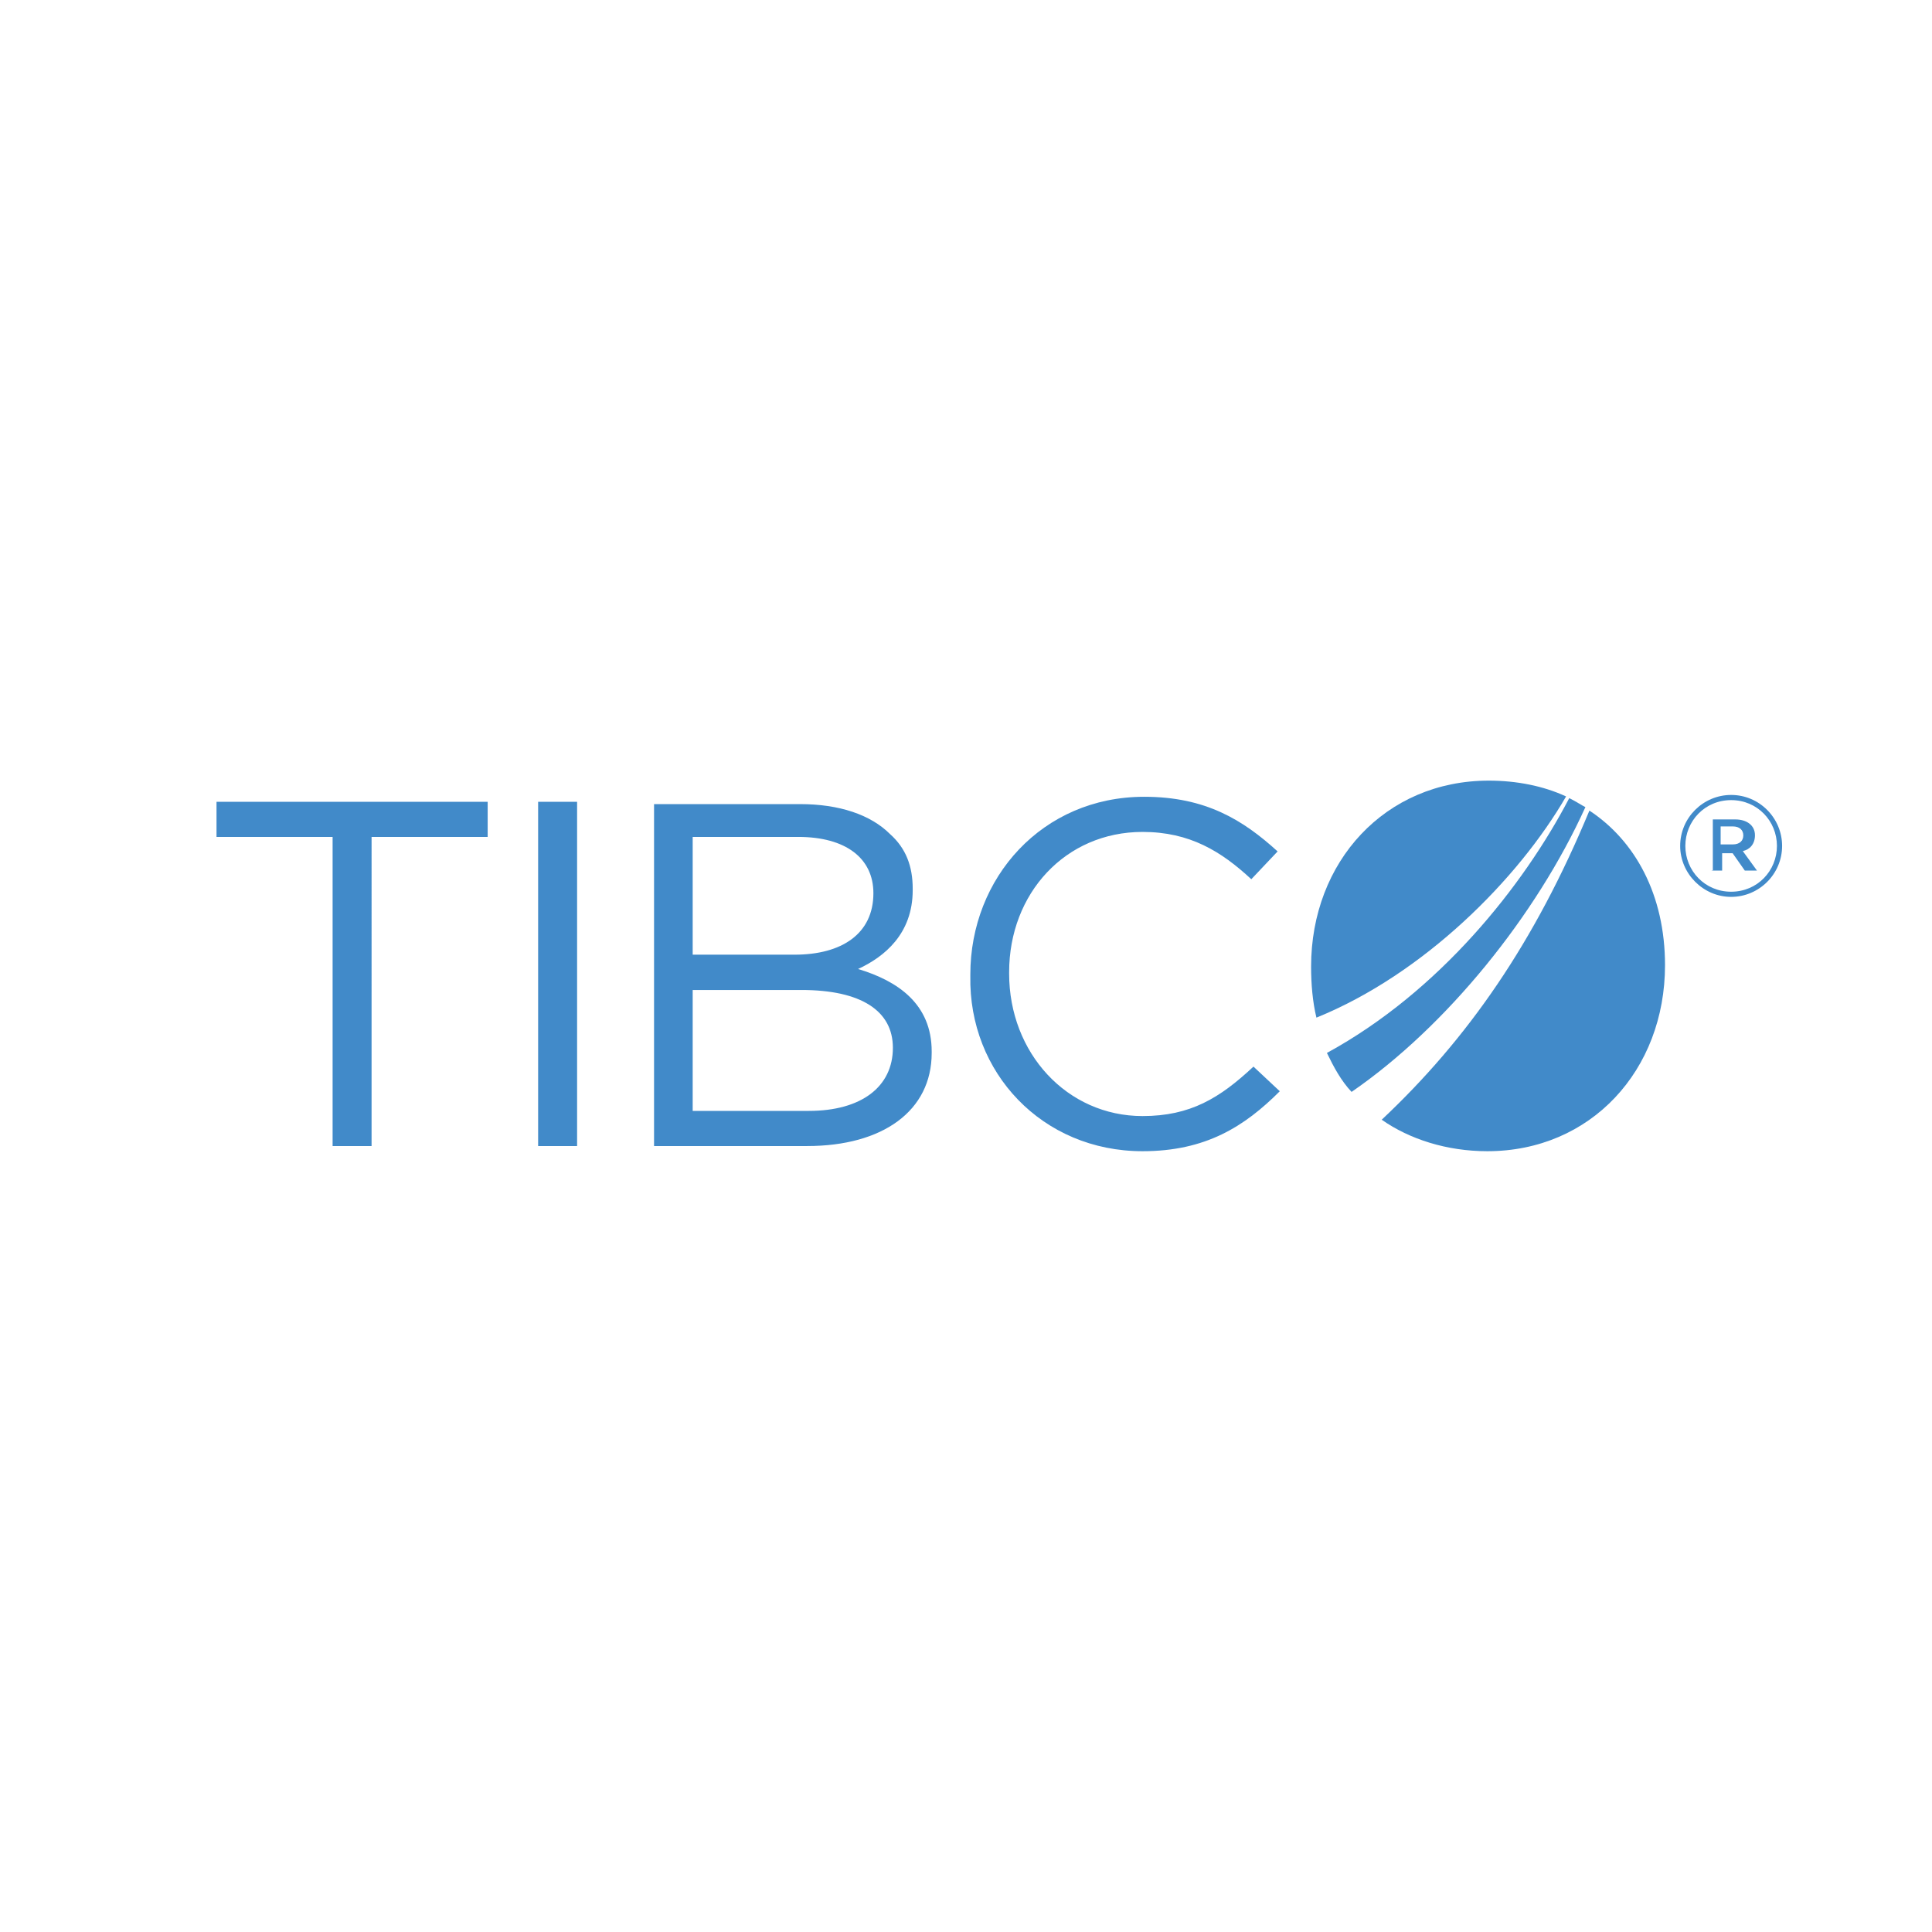 <?xml version="1.0" encoding="utf-8"?>
<!-- Generator: Adobe Illustrator 24.0.2, SVG Export Plug-In . SVG Version: 6.00 Build 0)  -->
<svg version="1.1" id="Layer_1" xmlns="http://www.w3.org/2000/svg" xmlns:xlink="http://www.w3.org/1999/xlink" x="0px" y="0px"
	 viewBox="0 0 116 116" style="enable-background:new 0 0 116 116;" xml:space="preserve">
<style type="text/css">
	.st0{fill:#418AC9;}
</style>
<g>
	<g id="::-circle" transform="translate(62)">
		<path id="Fill-15" class="st0" d="M32.22,47.92c-2.75,5.27-7.79,11.61-14.55,15.3c0.41,0.85,0.85,1.67,1.48,2.34
			c5.68-3.91,11.08-10.57,14.04-17.1C32.98,48.36,32.66,48.14,32.22,47.92L32.22,47.92z"/>
		<path id="Fill-16" class="st0" d="M32.03,47.82c-1.36-0.63-2.97-0.95-4.64-0.95c-6.22,0-10.67,4.86-10.67,11.17
			c0,1.04,0.09,2.11,0.32,3.06C23.48,58.49,29.16,52.78,32.03,47.82"/>
		<path id="Fill-17" class="st0" d="M20.96,67.23c1.67,1.17,3.91,1.89,6.34,1.89c6.22,0,10.67-4.86,10.67-11.17
			c0-4.23-1.8-7.48-4.54-9.28C30.14,56.6,26.13,62.37,20.96,67.23L20.96,67.23z"/>
	</g>
	<path id="_xAE_" class="st0" d="M103.94,53.85c1.67,0,3.06-1.36,3.06-3.06c0-1.67-1.36-3.06-3.06-3.06c-1.67,0-3.06,1.36-3.06,3.06
		C100.88,52.46,102.27,53.85,103.94,53.85z M103.94,53.54c-1.58,0-2.75-1.26-2.75-2.75s1.17-2.75,2.75-2.75
		c1.58,0,2.75,1.26,2.75,2.75S105.52,53.54,103.94,53.54z M102.77,52.27h0.63v-1.04h0.63l0.73,1.04h0.73l-0.85-1.17
		c0.41-0.09,0.73-0.41,0.73-0.95c0-0.63-0.54-0.95-1.17-0.95h-1.36v3.06H102.77L102.77,52.27z M103.31,50.66v-1.04h0.73
		c0.41,0,0.63,0.22,0.63,0.54c0,0.32-0.22,0.54-0.63,0.54h-0.73V50.66z"/>
	<path id="TIBC-------Community" class="st0" d="M19.97,68.81h2.34V50.25h6.97v-2.11H13v2.11h6.97V68.81z M32.31,68.81h2.34V48.14
		h-2.34V68.81z M39.28,68.81h9.18c4.54,0,7.48-2.11,7.48-5.59v-0.09c0-2.84-2.02-4.23-4.42-4.95c1.58-0.73,3.28-2.11,3.28-4.73
		v-0.09c0-1.36-0.41-2.43-1.36-3.28c-1.17-1.17-3.06-1.8-5.4-1.8h-8.77V68.81L39.28,68.81z M52.44,53.63c0,2.43-1.89,3.69-4.73,3.69
		h-6.12v-7.07h6.34C50.77,50.25,52.44,51.52,52.44,53.63z M53.61,62.91c0,2.34-1.89,3.79-5.05,3.79h-6.97v-7.26h6.53
		C51.72,59.44,53.61,60.7,53.61,62.91z M68.6,69.12c3.79,0,6.12-1.48,8.24-3.6l-1.58-1.48c-2.02,1.89-3.79,2.97-6.66,2.97
		c-4.54,0-8.01-3.79-8.01-8.55v-0.09c0-4.73,3.38-8.42,8.01-8.42c2.84,0,4.73,1.17,6.53,2.84l1.58-1.67
		c-2.08-1.89-4.32-3.28-8.01-3.28c-6.12,0-10.44,4.86-10.44,10.67v0.09C58.15,64.39,62.57,69.12,68.6,69.12z"/>
</g>
</svg>

